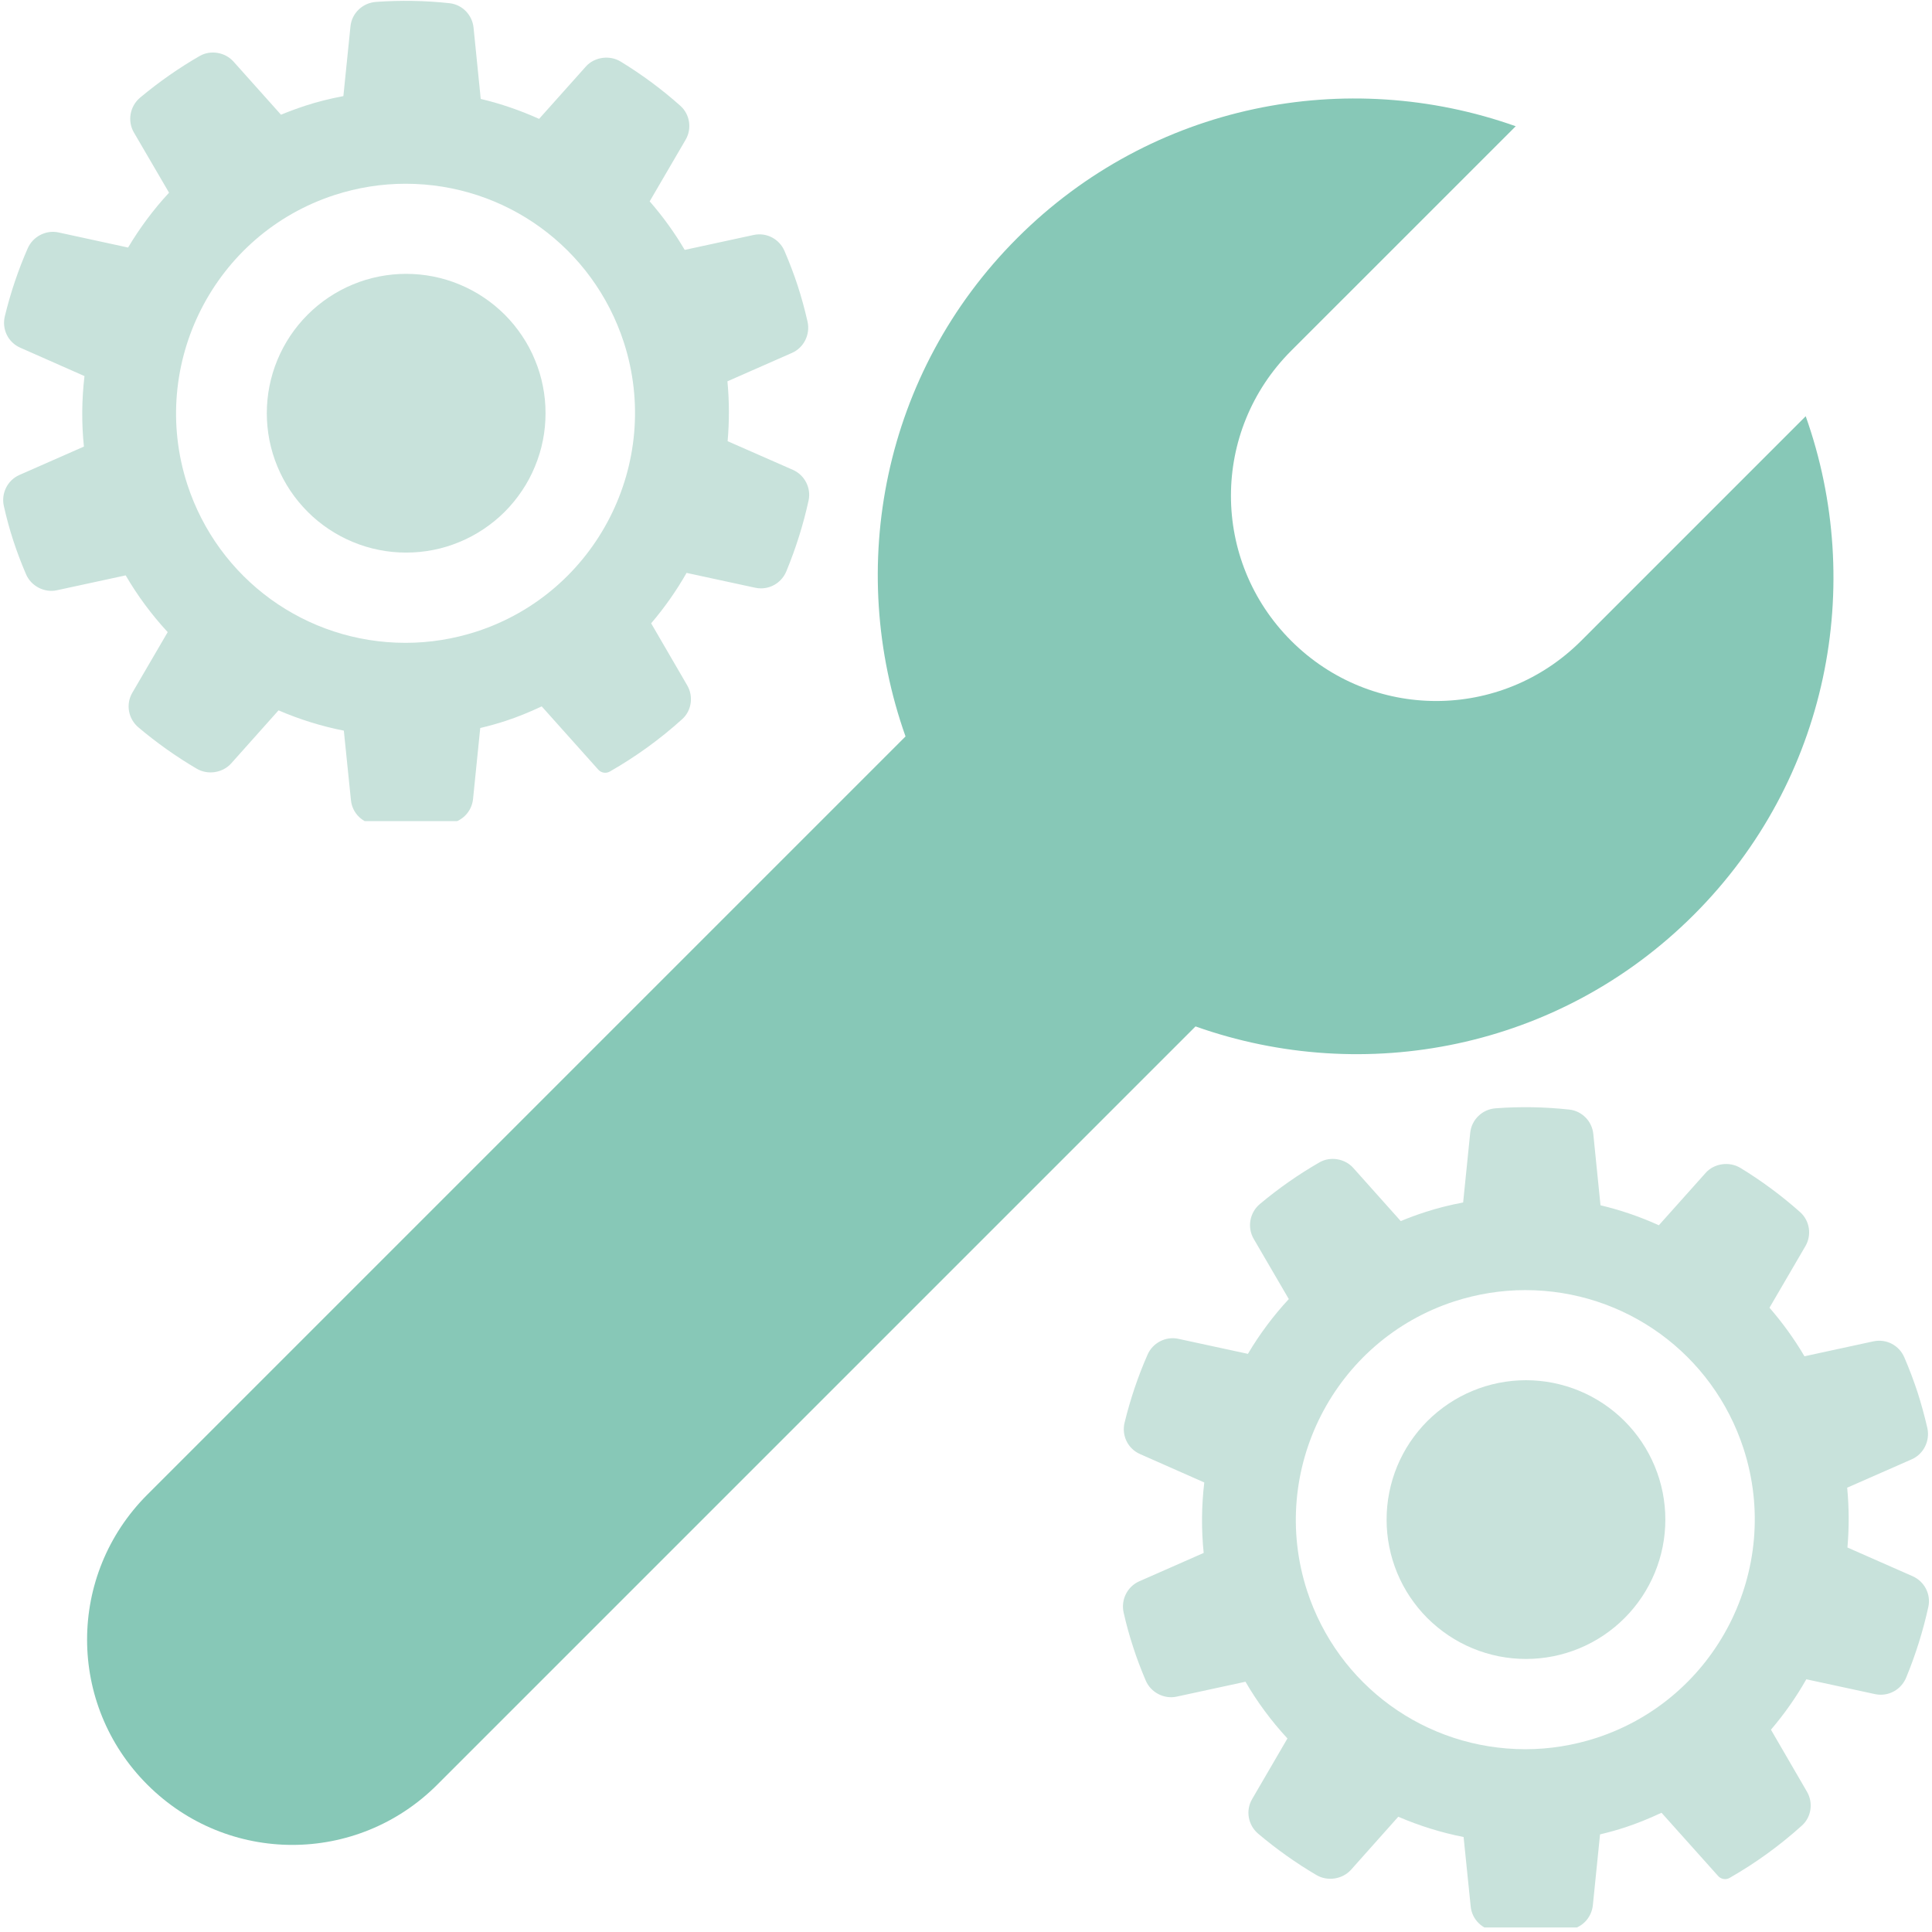 <svg xmlns="http://www.w3.org/2000/svg" xmlns:xlink="http://www.w3.org/1999/xlink" width="200" zoomAndPan="magnify" viewBox="0 0 150 150" height="200" preserveAspectRatio="xMidYMid meet" version="1.0"><defs><clipPath id="05bb349da3"><path d="M 0 0 L 63 0 L 63 63.75 L 0 63.75 Z M 0 0 " clip-rule="nonzero"/></clipPath><clipPath id="5be0a20d1f"><path d="M 87 85.898 L 149.938 85.898 L 149.938 149.648 L 87 149.648 Z M 87 85.898 " clip-rule="nonzero"/></clipPath></defs><g clip-path="url(#05bb349da3)"><path fill="#c8e2db" d="M 0.301 39.297 C 0.508 40.223 0.754 41.125 1.035 41.98 C 1.305 42.809 1.625 43.66 2.016 44.574 C 2.406 45.504 3.445 46.039 4.414 45.828 L 9.758 44.672 C 10.668 46.238 11.762 47.715 13.02 49.078 L 10.273 53.785 C 9.754 54.672 9.953 55.801 10.746 56.473 C 12.164 57.672 13.688 58.75 15.27 59.68 C 16.121 60.184 17.273 60.016 17.941 59.281 L 21.625 55.152 C 23.277 55.863 24.977 56.391 26.695 56.727 L 27.246 62.117 C 27.344 63.145 28.172 63.945 29.219 64.023 C 29.949 64.074 30.695 64.102 31.438 64.102 C 32.566 64.102 33.723 64.039 34.875 63.922 C 35.852 63.812 36.629 63.02 36.727 62.035 L 37.285 56.523 C 37.988 56.355 38.633 56.176 39.25 55.973 C 40.141 55.684 41.062 55.309 42.059 54.844 L 46.453 59.758 C 46.68 60.012 47.051 60.07 47.348 59.902 C 49.363 58.75 51.258 57.383 52.973 55.828 C 53.695 55.172 53.855 54.07 53.355 53.211 L 50.555 48.395 C 51.598 47.172 52.52 45.859 53.305 44.48 L 58.641 45.633 C 58.785 45.664 58.934 45.68 59.082 45.68 C 59.945 45.68 60.719 45.16 61.051 44.355 C 61.793 42.562 62.375 40.707 62.781 38.844 C 62.984 37.883 62.477 36.887 61.562 36.48 L 56.492 34.254 C 56.629 32.703 56.625 31.145 56.477 29.605 L 61.492 27.398 C 62.41 26.992 62.918 25.977 62.699 24.977 C 62.469 23.973 62.219 23.062 61.934 22.188 C 61.648 21.309 61.312 20.426 60.91 19.488 C 60.516 18.57 59.535 18.027 58.516 18.242 L 53.16 19.402 C 52.387 18.086 51.477 16.82 50.441 15.633 L 53.23 10.852 C 53.734 9.988 53.566 8.883 52.828 8.219 C 51.402 6.945 49.84 5.789 48.195 4.785 C 47.336 4.254 46.148 4.422 45.488 5.164 L 41.855 9.23 C 40.402 8.574 38.883 8.051 37.324 7.68 L 36.766 2.141 C 36.664 1.152 35.887 0.359 34.91 0.25 C 33.023 0.043 31.094 0.012 29.191 0.148 C 28.152 0.223 27.316 1.02 27.211 2.043 L 26.66 7.461 C 25.578 7.668 24.613 7.91 23.723 8.203 C 23.078 8.414 22.449 8.645 21.816 8.906 L 18.129 4.781 C 17.48 4.055 16.355 3.863 15.516 4.34 C 13.906 5.266 12.344 6.355 10.875 7.582 C 10.082 8.254 9.879 9.391 10.395 10.285 L 13.125 14.961 C 11.93 16.25 10.863 17.676 9.945 19.219 L 4.547 18.047 C 3.566 17.832 2.547 18.367 2.148 19.289 C 1.418 20.953 0.82 22.723 0.379 24.539 C 0.125 25.551 0.629 26.586 1.574 26.996 L 6.559 29.199 C 6.344 31.043 6.328 32.883 6.516 34.672 L 1.5 36.879 C 0.578 37.289 0.074 38.309 0.301 39.297 Z M 25.977 15.141 C 27.766 14.562 29.621 14.266 31.484 14.266 C 39.227 14.266 46.039 19.215 48.434 26.578 C 51.461 35.926 46.328 46 36.996 49.035 C 35.207 49.613 33.355 49.91 31.492 49.91 C 31.492 49.91 31.488 49.91 31.488 49.91 C 23.746 49.91 16.934 44.961 14.539 37.598 C 11.512 28.25 16.641 18.176 25.977 15.141 Z M 25.977 15.141 " fill-opacity="1" fill-rule="nonzero"/></g><path fill="#c8e2db" d="M 42.355 32.082 C 42.355 32.793 42.289 33.496 42.148 34.195 C 42.012 34.891 41.805 35.566 41.531 36.223 C 41.262 36.879 40.93 37.504 40.531 38.094 C 40.137 38.684 39.691 39.23 39.188 39.734 C 38.684 40.238 38.137 40.684 37.547 41.078 C 36.957 41.473 36.332 41.809 35.676 42.078 C 35.02 42.352 34.344 42.559 33.648 42.695 C 32.949 42.836 32.246 42.902 31.535 42.902 C 30.824 42.902 30.121 42.836 29.426 42.695 C 28.727 42.559 28.051 42.352 27.395 42.078 C 26.738 41.809 26.117 41.473 25.523 41.078 C 24.934 40.684 24.387 40.238 23.887 39.734 C 23.383 39.23 22.934 38.684 22.539 38.094 C 22.145 37.504 21.812 36.879 21.539 36.223 C 21.266 35.566 21.062 34.891 20.922 34.195 C 20.785 33.496 20.715 32.793 20.715 32.082 C 20.715 31.371 20.785 30.668 20.922 29.973 C 21.062 29.273 21.266 28.598 21.539 27.941 C 21.812 27.285 22.145 26.66 22.539 26.07 C 22.934 25.48 23.383 24.934 23.887 24.43 C 24.387 23.93 24.934 23.48 25.523 23.086 C 26.117 22.691 26.738 22.359 27.395 22.086 C 28.051 21.812 28.727 21.609 29.426 21.469 C 30.121 21.332 30.824 21.262 31.535 21.262 C 32.246 21.262 32.949 21.332 33.648 21.469 C 34.344 21.609 35.02 21.812 35.676 22.086 C 36.332 22.359 36.957 22.691 37.547 23.086 C 38.137 23.48 38.684 23.93 39.188 24.43 C 39.691 24.934 40.137 25.48 40.531 26.07 C 40.93 26.66 41.262 27.285 41.531 27.941 C 41.805 28.598 42.012 29.273 42.148 29.973 C 42.289 30.668 42.355 31.371 42.355 32.082 Z M 42.355 32.082 " fill-opacity="1" fill-rule="nonzero"/><path fill="#87c8b7" d="M 117.68 9.801 C 104.598 5.156 89.453 8.008 78.984 18.477 C 68.512 28.949 65.66 44.09 70.305 57.176 L 11.438 116.043 C 5.203 122.281 5.203 132.32 11.438 138.559 C 17.676 144.797 27.715 144.797 33.953 138.559 L 92.82 79.691 C 105.906 84.336 121.047 81.484 131.52 71.012 C 141.988 60.543 144.84 45.398 140.195 32.316 L 122.762 49.75 C 116.527 55.984 106.484 55.984 100.246 49.75 C 94.012 43.512 94.012 33.469 100.246 27.234 Z M 117.68 9.801 " fill-opacity="1" fill-rule="nonzero"/><g clip-path="url(#5be0a20d1f)"><path fill="#c8e2db" d="M 87.238 125.195 C 87.445 126.121 87.695 127.023 87.977 127.875 C 88.242 128.707 88.566 129.559 88.953 130.473 C 89.344 131.402 90.383 131.938 91.352 131.727 L 96.699 130.57 C 97.605 132.133 98.699 133.613 99.957 134.973 L 97.215 139.68 C 96.695 140.57 96.895 141.699 97.688 142.371 C 99.102 143.566 100.625 144.648 102.207 145.578 C 103.059 146.082 104.211 145.914 104.883 145.18 L 108.562 141.051 C 110.215 141.762 111.918 142.289 113.633 142.625 L 114.184 148.012 C 114.281 149.043 115.113 149.844 116.156 149.922 C 116.891 149.973 117.637 150 118.375 150 C 119.508 150 120.66 149.938 121.812 149.816 C 122.789 149.711 123.566 148.914 123.668 147.93 L 124.227 142.422 C 124.926 142.254 125.574 142.074 126.191 141.871 C 127.082 141.578 128.004 141.207 129 140.742 L 133.395 145.652 C 133.621 145.906 133.992 145.969 134.285 145.801 C 136.305 144.648 138.195 143.277 139.91 141.727 C 140.633 141.07 140.793 139.969 140.293 139.109 L 137.496 134.293 C 138.539 133.07 139.461 131.758 140.242 130.379 L 145.578 131.531 C 145.723 131.562 145.871 131.578 146.02 131.578 C 146.883 131.578 147.656 131.059 147.992 130.254 C 148.734 128.461 149.312 126.605 149.719 124.742 C 149.926 123.777 149.414 122.785 148.5 122.379 L 143.434 120.148 C 143.57 118.598 143.562 117.043 143.414 115.504 L 148.434 113.297 C 149.348 112.891 149.855 111.875 149.641 110.875 C 149.406 109.871 149.156 108.957 148.875 108.086 C 148.586 107.207 148.254 106.324 147.852 105.387 C 147.457 104.465 146.477 103.926 145.453 104.141 L 140.098 105.301 C 139.324 103.984 138.414 102.719 137.383 101.531 L 140.172 96.75 C 140.676 95.887 140.508 94.781 139.77 94.117 C 138.34 92.844 136.781 91.688 135.137 90.684 C 134.273 90.152 133.086 90.32 132.43 91.059 L 128.793 95.129 C 127.344 94.469 125.824 93.949 124.262 93.578 L 123.703 88.035 C 123.605 87.051 122.824 86.258 121.848 86.148 C 119.961 85.941 118.031 85.906 116.129 86.047 C 115.09 86.121 114.258 86.918 114.148 87.941 L 113.598 93.359 C 112.52 93.566 111.551 93.809 110.664 94.102 C 110.016 94.309 109.387 94.543 108.754 94.805 L 105.066 90.676 C 104.418 89.953 103.293 89.762 102.457 90.238 C 100.844 91.164 99.285 92.25 97.816 93.48 C 97.02 94.152 96.82 95.289 97.336 96.184 L 100.062 100.859 C 98.867 102.148 97.801 103.574 96.887 105.113 L 91.484 103.945 C 90.504 103.73 89.484 104.266 89.09 105.188 C 88.359 106.852 87.762 108.617 87.316 110.438 C 87.062 111.449 87.566 112.48 88.516 112.895 L 93.5 115.098 C 93.281 116.941 93.27 118.777 93.453 120.57 L 88.441 122.777 C 87.52 123.188 87.016 124.207 87.238 125.195 Z M 112.914 101.039 C 114.707 100.461 116.559 100.164 118.422 100.164 C 126.164 100.164 132.977 105.113 135.371 112.477 C 138.398 121.824 133.27 131.898 123.934 134.934 C 122.145 135.512 120.293 135.809 118.43 135.809 C 110.684 135.805 103.871 130.859 101.477 123.496 C 98.449 114.148 103.582 104.074 112.914 101.039 Z M 112.914 101.039 " fill-opacity="1" fill-rule="nonzero"/></g><path fill="#c8e2db" d="M 129.297 117.98 C 129.297 118.691 129.227 119.395 129.09 120.09 C 128.949 120.789 128.746 121.465 128.473 122.121 C 128.199 122.777 127.867 123.402 127.473 123.992 C 127.078 124.582 126.629 125.129 126.125 125.633 C 125.625 126.133 125.078 126.582 124.488 126.977 C 123.895 127.371 123.273 127.707 122.617 127.977 C 121.961 128.25 121.285 128.453 120.586 128.594 C 119.891 128.73 119.188 128.801 118.477 128.801 C 117.766 128.801 117.062 128.73 116.363 128.594 C 115.668 128.453 114.992 128.25 114.336 127.977 C 113.68 127.707 113.055 127.371 112.465 126.977 C 111.875 126.582 111.328 126.133 110.824 125.633 C 110.32 125.129 109.875 124.582 109.477 123.992 C 109.082 123.402 108.75 122.777 108.477 122.121 C 108.207 121.465 108 120.789 107.863 120.09 C 107.723 119.395 107.656 118.691 107.656 117.98 C 107.656 117.27 107.723 116.566 107.863 115.871 C 108 115.172 108.207 114.496 108.477 113.84 C 108.75 113.184 109.082 112.559 109.477 111.969 C 109.875 111.379 110.32 110.832 110.824 110.328 C 111.328 109.828 111.875 109.379 112.465 108.984 C 113.055 108.59 113.68 108.254 114.336 107.984 C 114.992 107.711 115.668 107.508 116.363 107.367 C 117.062 107.23 117.766 107.16 118.477 107.16 C 119.188 107.16 119.891 107.23 120.586 107.367 C 121.285 107.508 121.961 107.711 122.617 107.984 C 123.273 108.254 123.895 108.59 124.488 108.984 C 125.078 109.379 125.625 109.828 126.125 110.328 C 126.629 110.832 127.078 111.379 127.473 111.969 C 127.867 112.559 128.199 113.184 128.473 113.84 C 128.746 114.496 128.949 115.172 129.09 115.871 C 129.227 116.566 129.297 117.27 129.297 117.98 Z M 129.297 117.98 " fill-opacity="1" fill-rule="nonzero"/></svg>